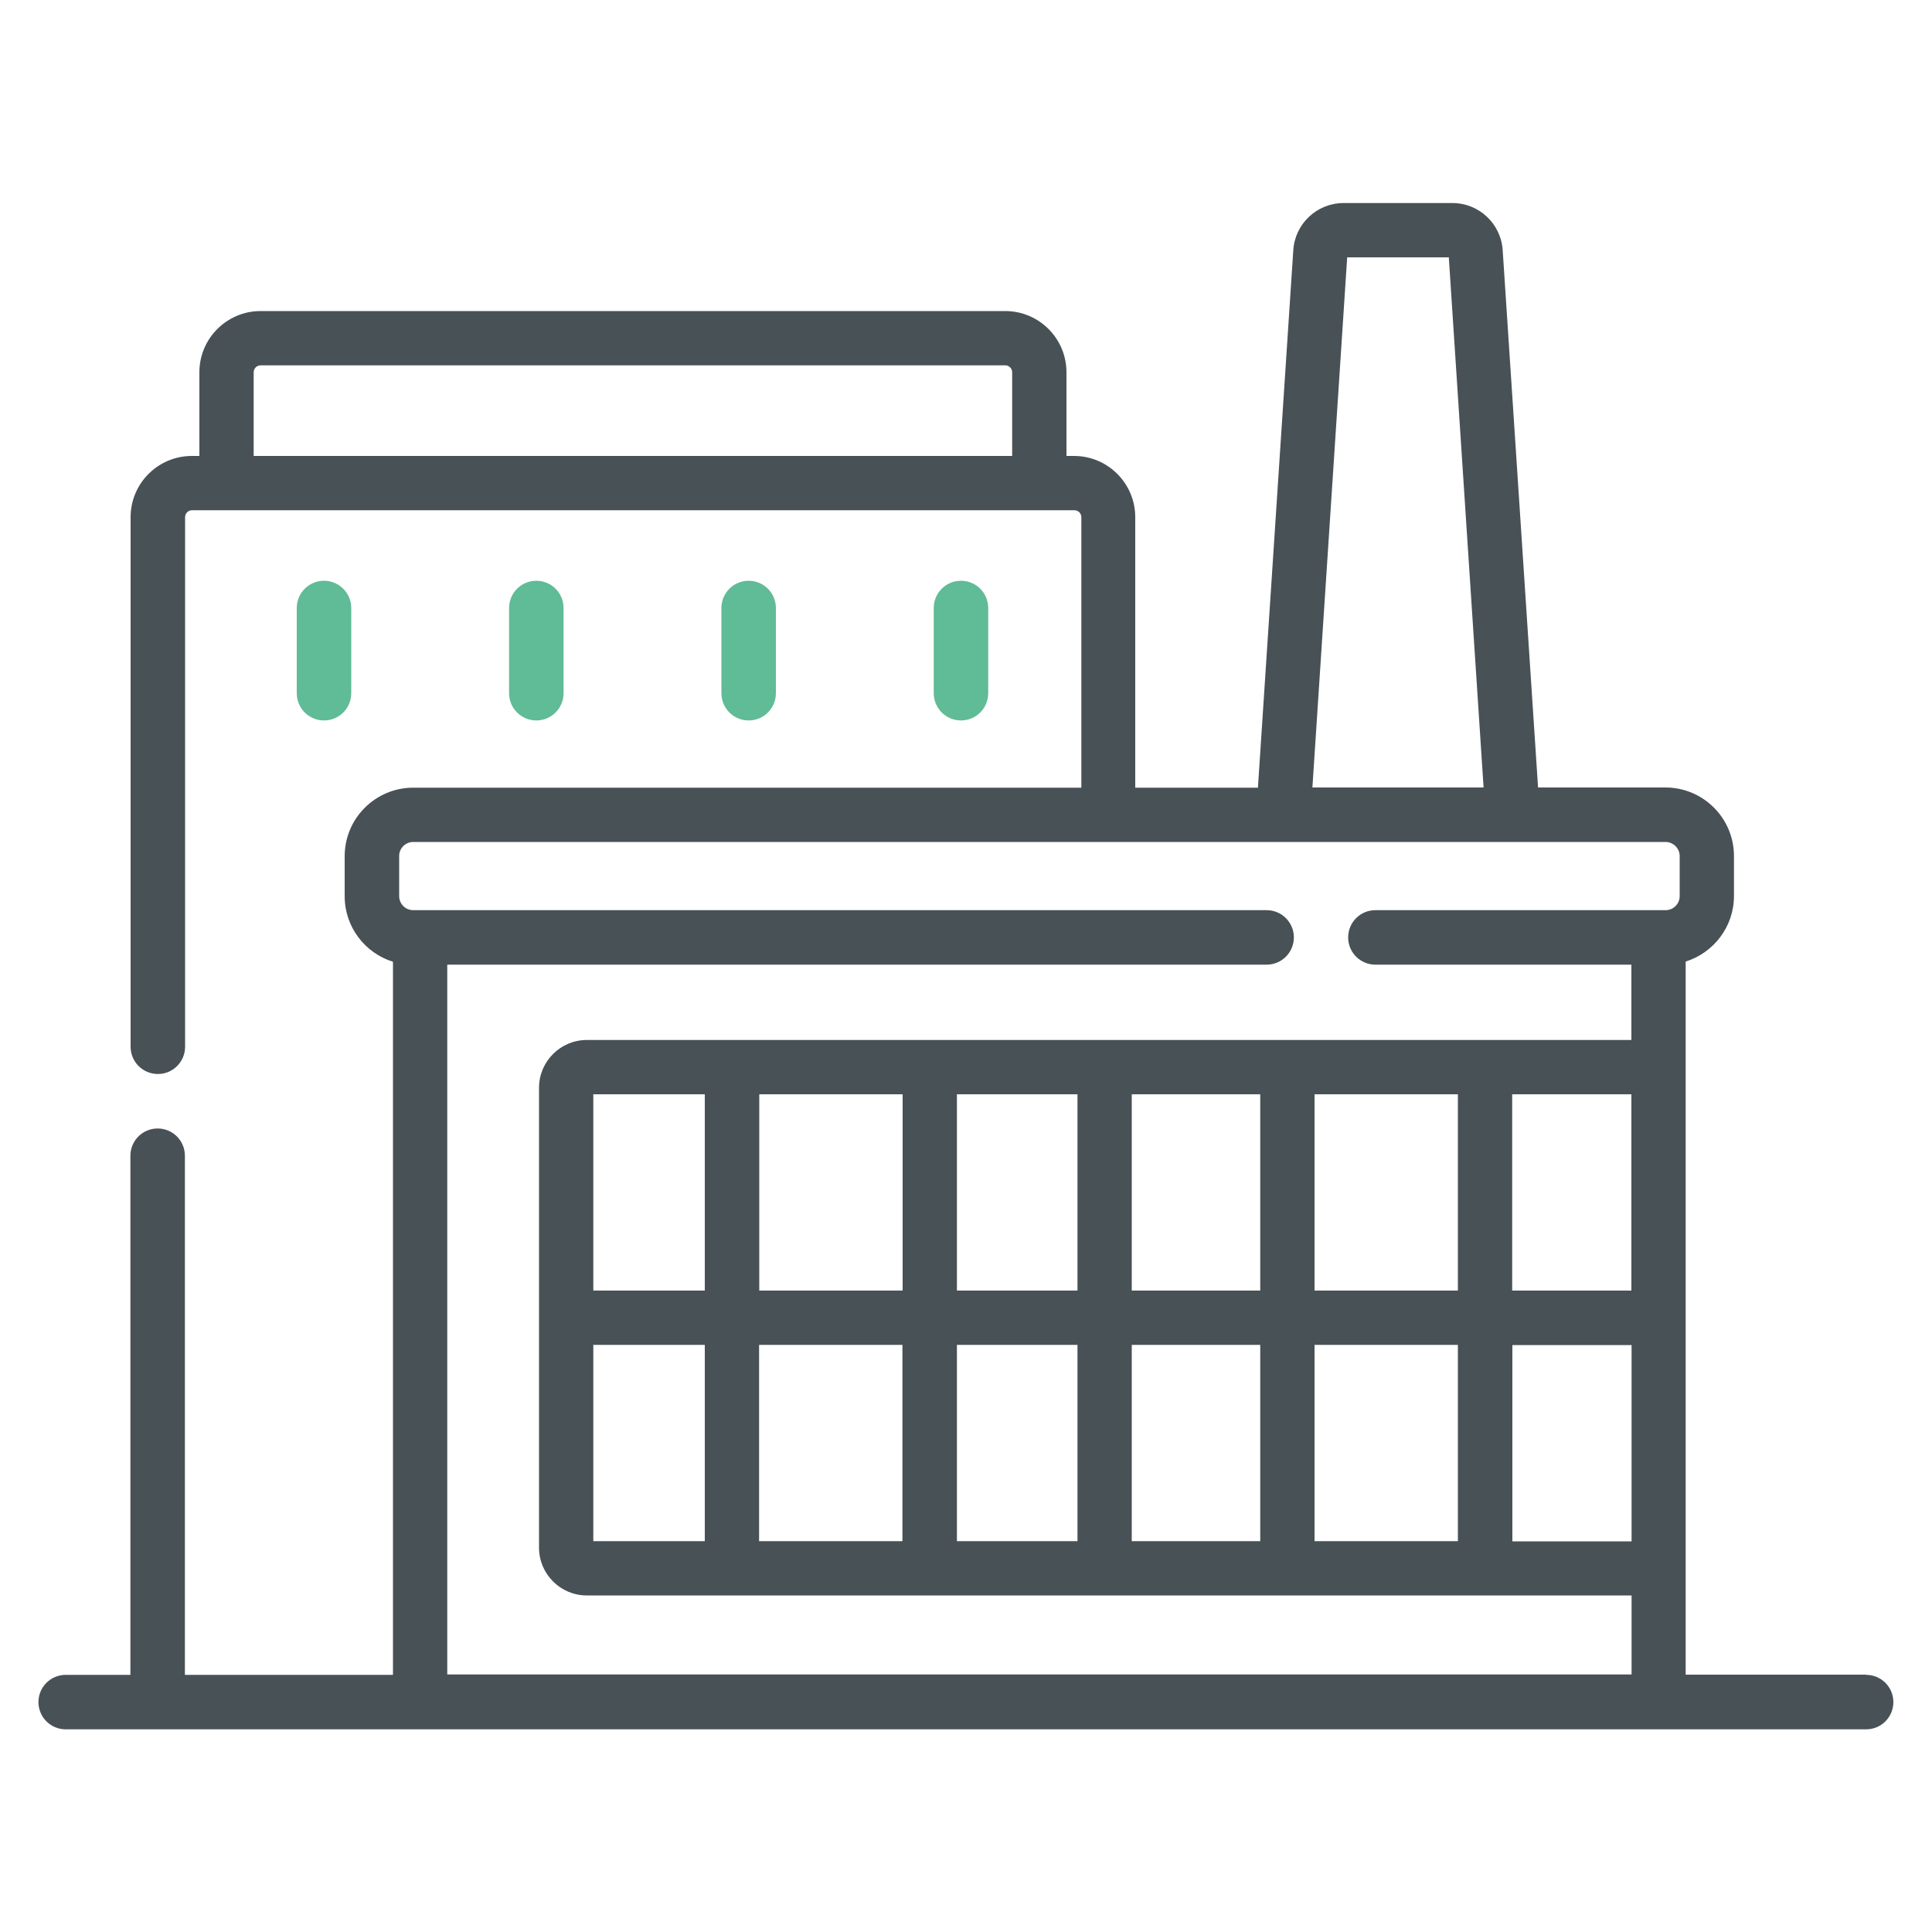 <?xml version="1.0" encoding="UTF-8"?><svg id="Vrstva_1" xmlns="http://www.w3.org/2000/svg" viewBox="0 0 100 100"><defs><style>.cls-1{fill:#485156;}.cls-2{fill:#60bb97;}</style></defs><path class="cls-1" d="M96.59,86.68h-9.34v-36.91c1.44-.45,2.5-1.8,2.5-3.39v-2.07c0-1.96-1.59-3.55-3.55-3.55h-6.59l-1.83-27.79c-.08-1.38-1.22-2.46-2.6-2.46h-5.64c-1.38,0-2.52,1.08-2.6,2.45l-1.83,27.81h-6.35v-14c0-1.75-1.42-3.17-3.17-3.17h-.39v-4.33c0-1.75-1.42-3.17-3.17-3.17H13.49c-1.75,0-3.17,1.42-3.17,3.17v4.33h-.39c-1.75,0-3.17,1.42-3.17,3.17v27.41c0,.78.63,1.41,1.41,1.41s1.41-.63,1.41-1.41v-27.41c0-.2.16-.36.36-.36h45.67c.2,0,.36.16.36.36v14H21.39c-1.96,0-3.55,1.59-3.55,3.55v2.07c0,1.59,1.05,2.94,2.5,3.39v36.91h-10.77v-26.87c0-.78-.63-1.41-1.41-1.41s-1.41.63-1.41,1.41v26.87h-3.35c-.78,0-1.41.63-1.41,1.41s.63,1.41,1.41,1.41h93.19c.78,0,1.41-.63,1.41-1.41s-.63-1.41-1.41-1.41h0ZM13.13,19.27c0-.2.16-.36.36-.36h38.54c.2,0,.36.16.36.36v4.33H13.13v-4.33ZM68.04,79.77v-10.16h7.42v10.16h-7.42ZM58.58,79.77v-10.16h6.65v10.16h-6.65ZM49.53,79.77v-10.16h6.24v10.16h-6.24ZM39.29,79.77v-10.16h7.42v10.16h-7.42ZM30.71,79.77v-10.16h5.77v10.16h-5.77ZM84.44,66.8h-6.17v-10.16h6.17v10.16ZM75.46,66.8h-7.42v-10.16h7.42v10.16ZM65.23,66.8h-6.65v-10.16h6.65v10.16ZM55.77,66.8h-6.24v-10.16h6.24v10.16ZM46.72,66.8h-7.42v-10.16h7.42v10.16ZM36.48,66.8h-5.77v-10.16h5.77v10.16ZM78.28,69.62h6.17v10.16h-6.17v-10.16ZM69.74,13.32h5.25l1.8,27.44h-8.86l1.8-27.44ZM23.15,49.93h42.41c.78,0,1.41-.63,1.41-1.41s-.63-1.41-1.41-1.41H21.39c-.41,0-.73-.33-.73-.73v-2.07c0-.41.33-.73.73-.73h64.82c.4,0,.73.33.73.73v2.07c0,.41-.33.73-.73.73h-15.02c-.78,0-1.41.63-1.41,1.41s.63,1.41,1.41,1.41h13.25v3.9H30.37c-1.36,0-2.47,1.11-2.47,2.47v23.81c0,1.36,1.11,2.47,2.47,2.47h54.08v4.09H23.15v-36.75Z"/><path class="cls-2" d="M18.18,35.88v-4.41c0-.78-.63-1.41-1.41-1.41s-1.41.63-1.41,1.41v4.41c0,.78.63,1.41,1.41,1.41s1.41-.63,1.41-1.41Z"/><path class="cls-2" d="M29.17,35.88v-4.41c0-.78-.63-1.41-1.41-1.41s-1.41.63-1.41,1.41v4.41c0,.78.63,1.41,1.41,1.41s1.41-.63,1.41-1.41Z"/><path class="cls-2" d="M40.16,35.88v-4.41c0-.78-.63-1.41-1.41-1.41s-1.41.63-1.41,1.41v4.41c0,.78.63,1.41,1.41,1.41s1.41-.63,1.41-1.41Z"/><path class="cls-2" d="M51.15,35.88v-4.41c0-.78-.63-1.41-1.41-1.41s-1.41.63-1.41,1.41v4.41c0,.78.63,1.41,1.41,1.41s1.41-.63,1.41-1.41Z"/></svg>